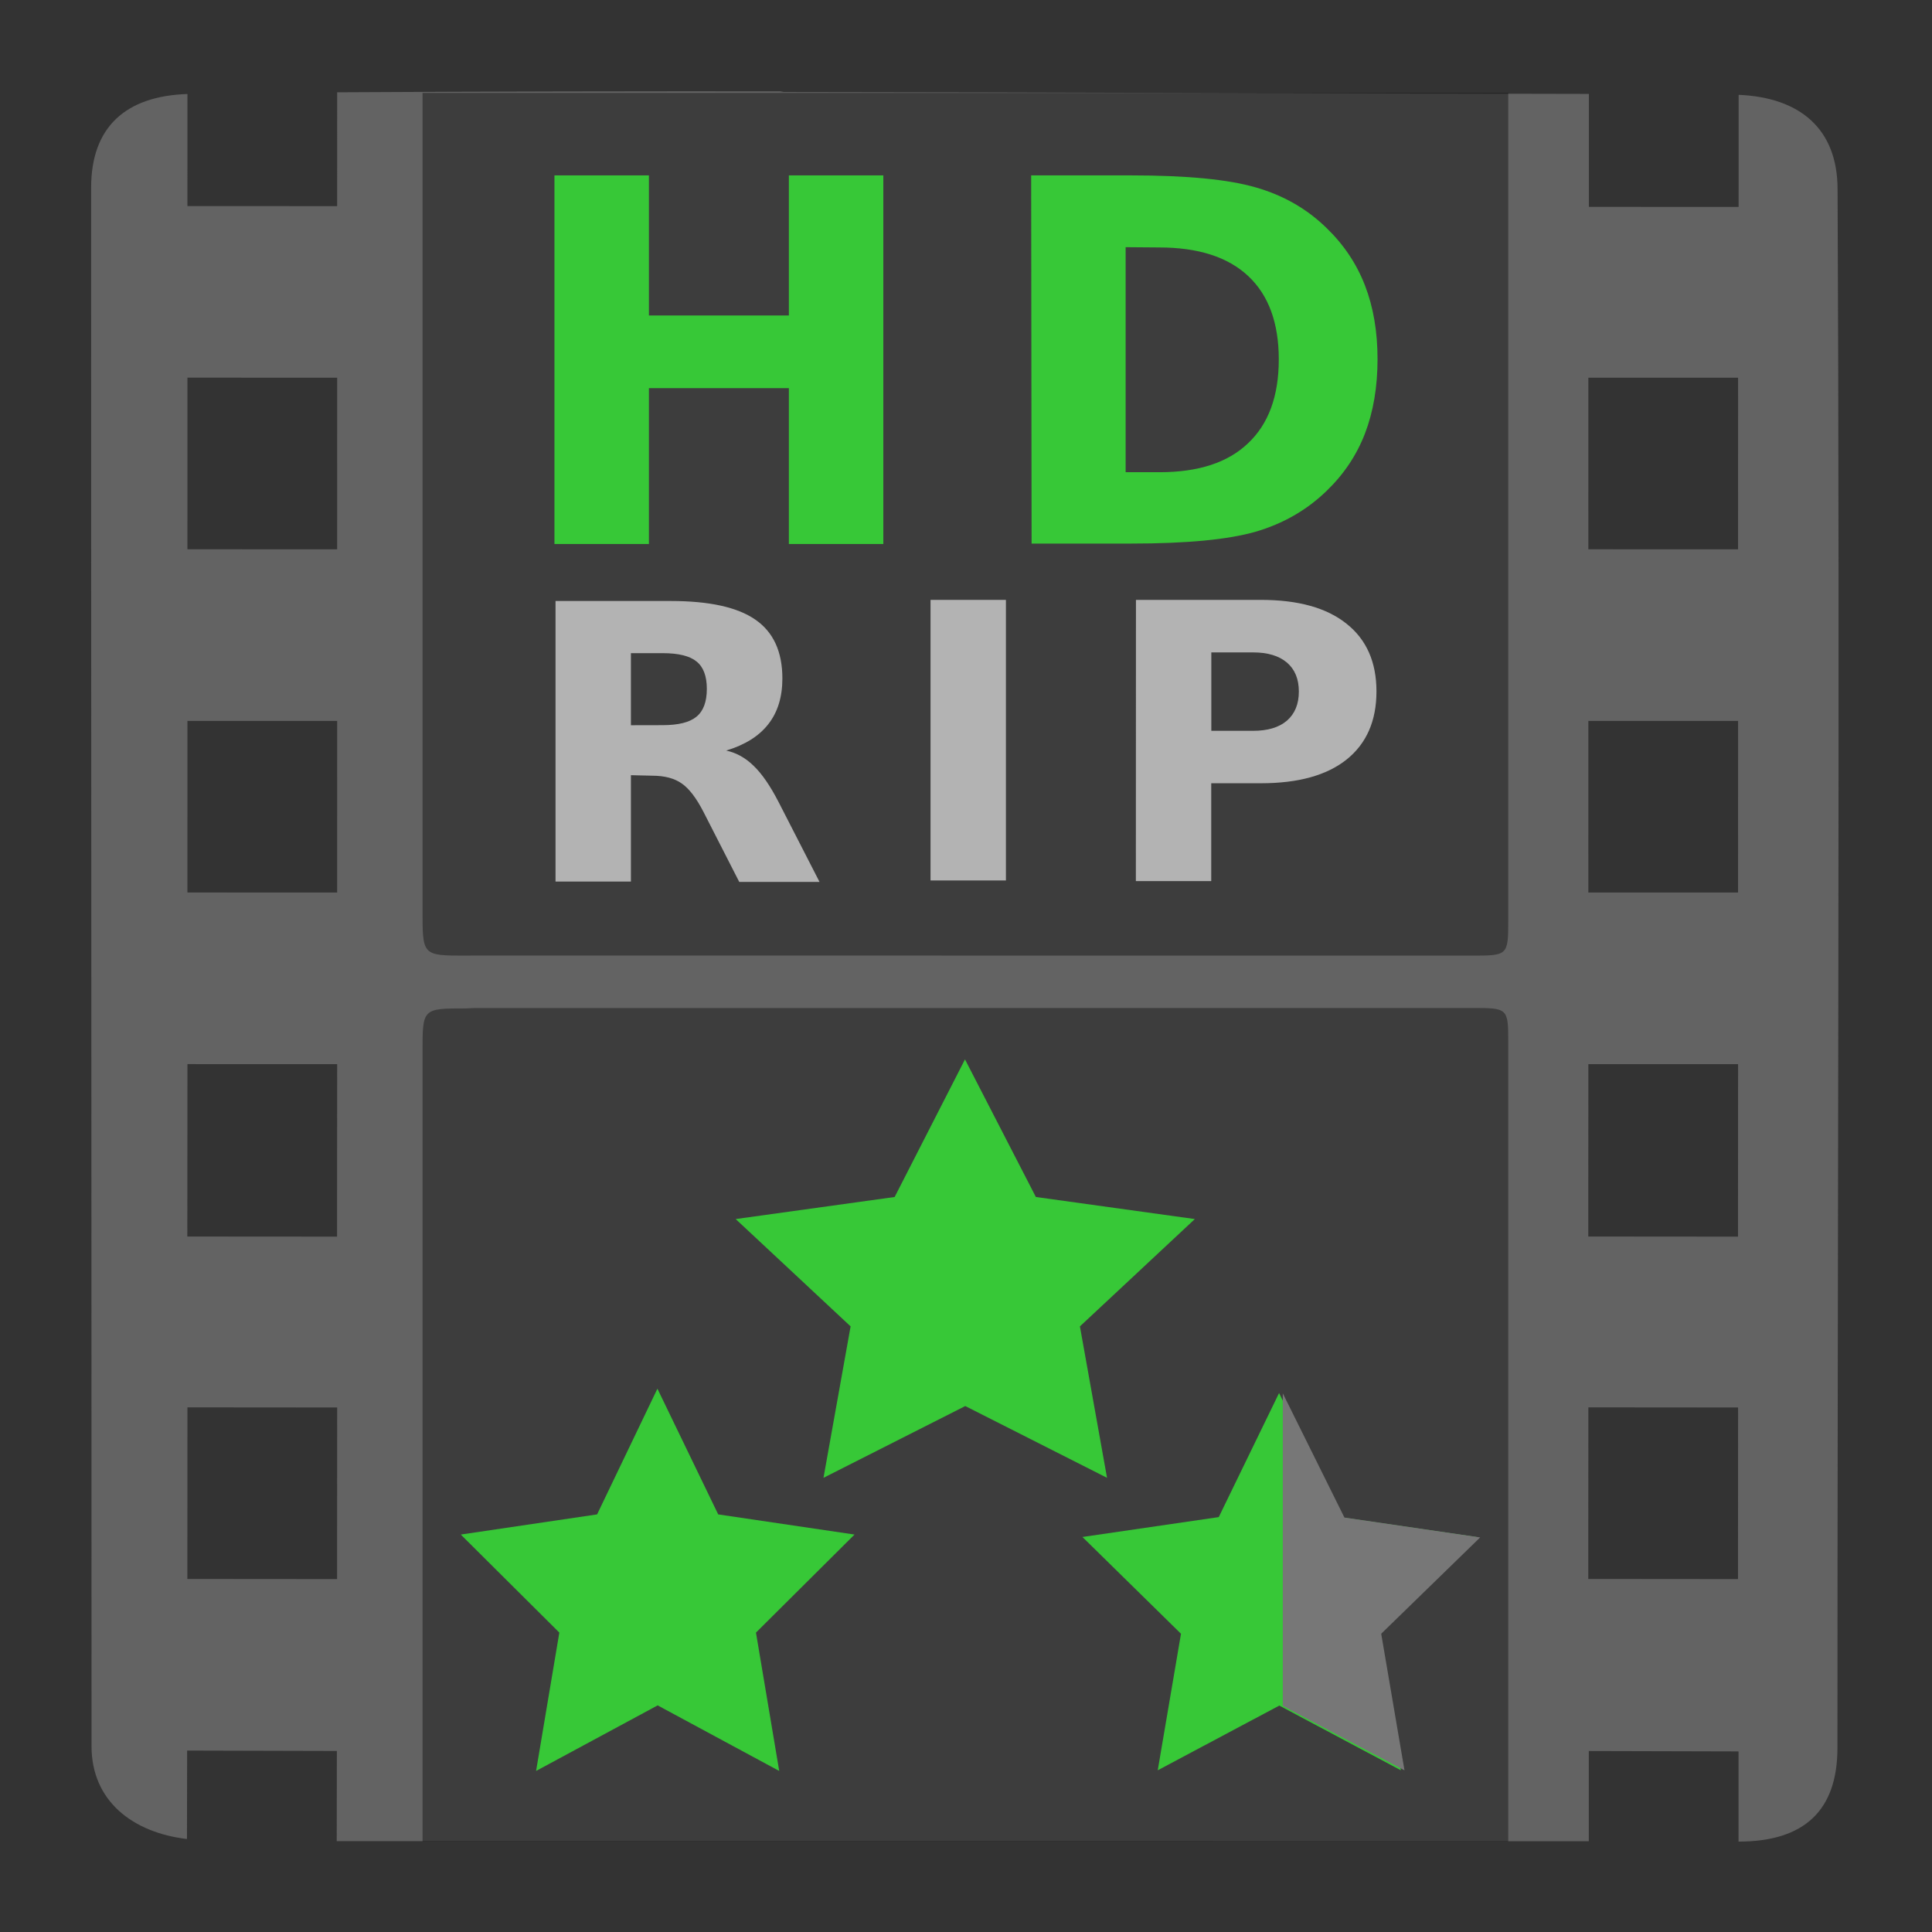 <?xml version="1.0" encoding="UTF-8"?>
<svg width="254" height="254" version="1.1" viewBox="0 0 67.3 67.3" xmlns="http://www.w3.org/2000/svg">
	<rect x="0" y="0" width="67.3" height="67.3" fill="#333333" stroke="none"/>
	<g transform="matrix(.305 0 0 .305 -5.64 -1.79)">
		<g stroke-width="0">
			<rect x="60.6" y="168" width="10.8" height="13.2" fill="#fff"/>
			<path d="m108 16.3c-16.8-0.013-33.6 0.012-51 0.11l-0.002 13-17.1-0.005 0.002-12.8c-7.06 0.233-11 3.77-11 10.7 0 72.1 0.046 109 0.046 178 0 6.24 4.67 9.86 10.9 10.6 0.007-3.49 0.019-10.1 0.019-10.1l17.1 0.044-0.015 10.3 143 7e-3v-10.3l17.1 0.044v10.3s-0.443 1.2e-4 -2e-3 0c7.56 0 11.3-3.6 11.3-10.7 0-56.8 0.279-124 0.015-178 0-6.89-4.26-10.5-11.3-10.8l-2e-3 12.8-17.1-0.005 2e-3 -12.9c-31.1-0.046-61.1-0.185-92.4-0.211zm-68.1 32.7 17.1 0.007-0.002 19.6-17.1-0.007zm160 0.003 17.1 0.005-3e-3 19.6-17.1-0.007zm-160 39.2 17.1 0.002-0.003 19.6-17.1-3e-3zm160 0 17.1 0.005-3e-3 19.6-17.1-3e-3zm-160 39.2 17.1 3e-3 -0.014 19.7-17.1-0.012zm160 2e-3 17.1 2e-3 -0.01 19.7-17.1-0.014zm-160 39.2 17.1 0.014-0.01 19.6-17.1-0.014zm160 0 17.1 0.014-0.01 19.6-17.1-0.015z" fill="#636363"/>
			<path d="m72.6 121c22.6 0 113-0.01 114-0.01 4.06 0 4.15 0.015 4.15 3.8v91.4h-124v-90c0-5.15-0.077-5.15 4.96-5.15z" fill-opacity=".384"/>
			<path d="m72.6 115c22.6 0 113 0.011 114 0.011 4.06 0 4.15-0.016 4.15-3.93v-94.6h-124v93.2c0 5.33-0.077 5.33 4.96 5.33z" fill-opacity=".384"/>
		</g>
		<g transform="matrix(1.02 0 0 .98 .33 0)" fill="#b3b3b3" stroke-width="8.71px">
			<path d="m92 90.5q2.65 0 3.79-0.987 1.16-0.987 1.16-3.24 0-2.24-1.16-3.2-1.14-0.965-3.79-0.965h-3.55v8.4zm-3.55 5.83v12.4h-8.44v-32.7h12.9q6.47 0 9.47 2.17 3.03 2.17 3.03 6.86 0 3.24-1.58 5.33-1.56 2.08-4.71 3.07 1.73 0.395 3.09 1.8 1.38 1.38 2.78 4.21l4.58 9.3h-8.99l-3.99-8.13q-1.21-2.46-2.46-3.35-1.23-0.899-3.29-0.899z"/>
			<path d="m122 75.9h8.44v32.7h-8.44z"/>
			<path d="m145 75.9h14q6.25 0 9.58 2.78 3.35 2.76 3.35 7.89 0 5.15-3.35 7.94-3.33 2.76-9.58 2.76h-5.57v11.4h-8.44zm8.44 6.12v9.14h4.67q2.46 0 3.79-1.18 1.34-1.21 1.34-3.4t-1.34-3.38q-1.34-1.18-3.79-1.18z"/>
		</g>
		<g fill="#37c837" stroke-width="0">
			<path transform="matrix(6.74 0 0 6.78 47.3 59.2)" d="m17.4 15.6 1.03 2.09 2.31 0.335-1.67 1.63 0.394 2.3-2.06-1.09-2.06 1.09 0.394-2.3-1.67-1.63 2.31-0.335z"/>
			<path transform="matrix(7.86 0 0 7.52 -8.06 9.55)" d="m17.4 15.6 1.03 2.09 2.31 0.335-1.67 1.63 0.394 2.3-2.06-1.09-2.06 1.09 0.394-2.3-1.67-1.63 2.31-0.335z"/>
			<path transform="matrix(6.74 0 0 6.87 -23.7 57.3)" d="m17.4 15.6 1.03 2.09 2.31 0.335-1.67 1.63 0.394 2.3-2.06-1.09-2.06 1.09 0.394-2.3-1.67-1.63 2.31-0.335z"/>
		</g>
		<path d="m165 165v35.7l13.9 7.36-2.66-15.6 11.3-11-15.5-2.27z" fill="#777" stroke-width="0"/>
		<g transform="matrix(.999 0 0 1 .198 0)" fill="#37c837" stroke-width="8.4px">
			<path d="m81.7 25.9h10.8v16h16v-16h10.8v42.1h-10.8v-17.8h-16v17.8h-10.8z"/>
			<path d="m147 34.1v25.7h3.89q6.65 0 10.1-3.3 3.52-3.3 3.52-9.58 0-6.25-3.49-9.52t-10.2-3.27zm-10.8-8.2h11.4q9.58 0 14.3 1.38 4.71 1.35 8.06 4.62 2.96 2.85 4.4 6.56 1.44 3.72 1.44 8.42 0 4.76-1.44 8.51-1.44 3.72-4.4 6.56-3.38 3.27-8.11 4.65-4.73 1.35-14.2 1.35h-11.4z"/>
		</g>
	</g>
</svg>
